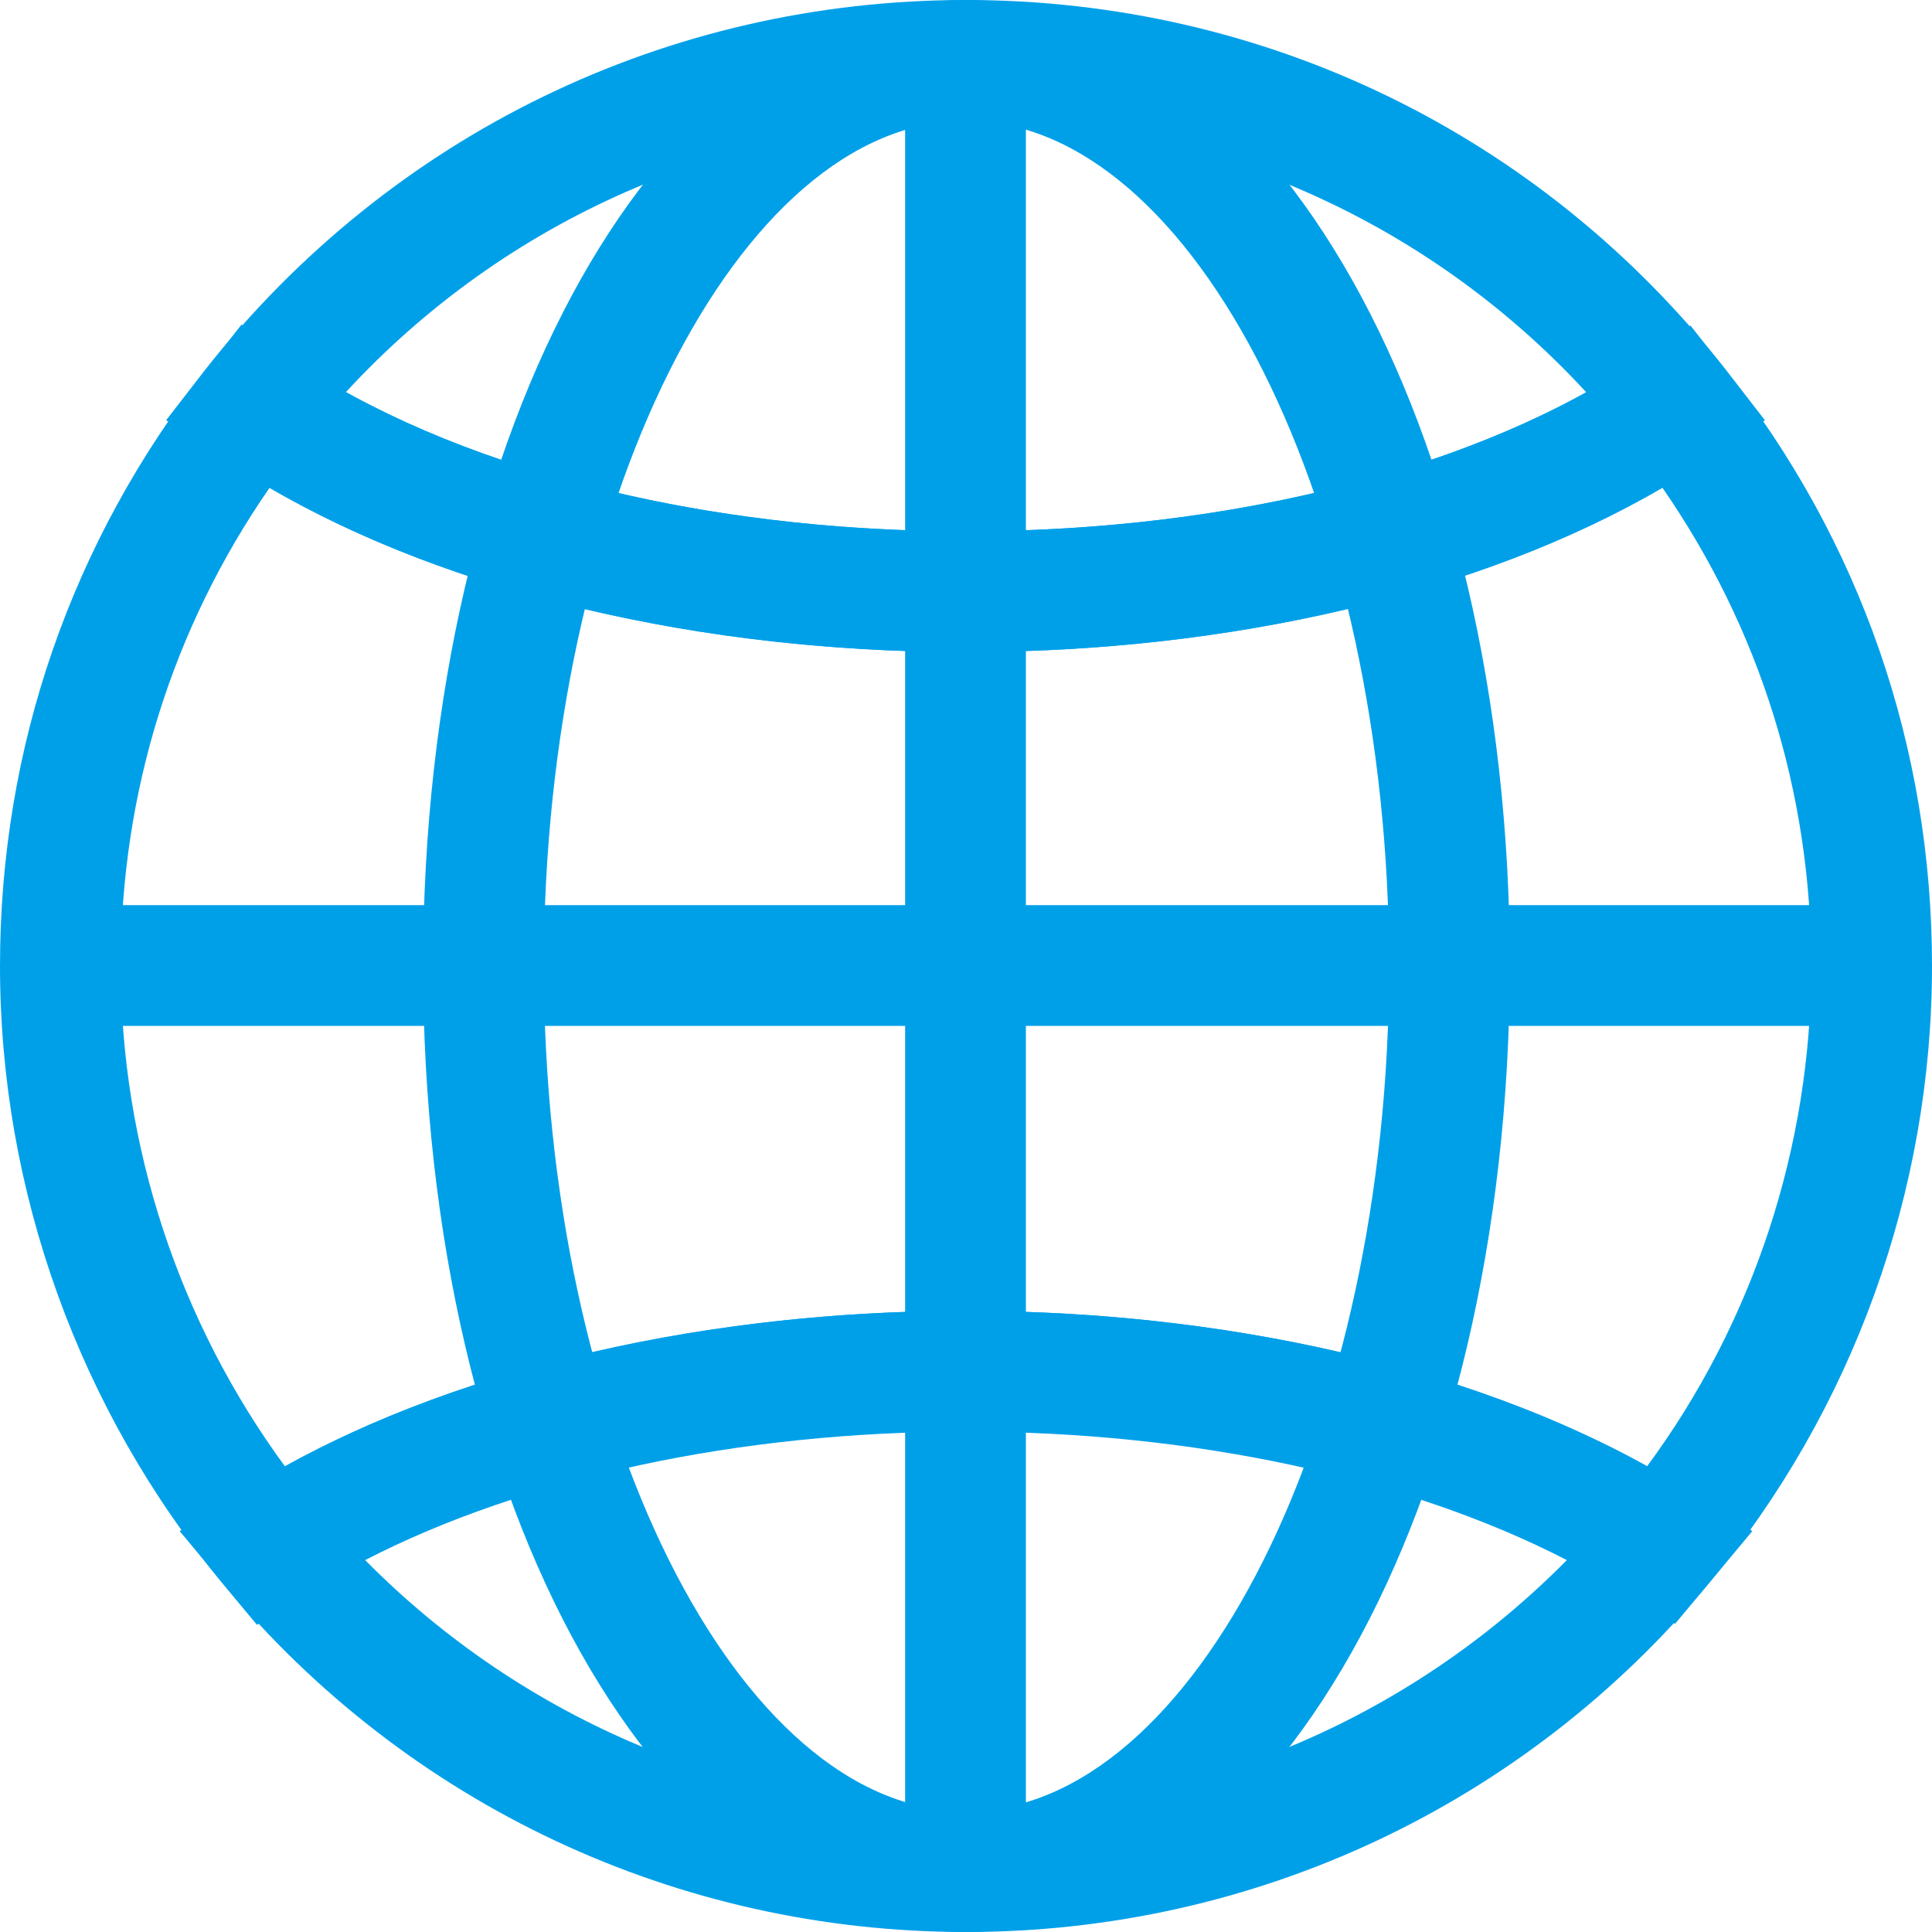 <?xml version="1.0" standalone="no"?><!DOCTYPE svg PUBLIC "-//W3C//DTD SVG 1.1//EN" "http://www.w3.org/Graphics/SVG/1.1/DTD/svg11.dtd"><svg t="1738981663501" class="icon" viewBox="0 0 1024 1024" version="1.1" xmlns="http://www.w3.org/2000/svg" p-id="7573" width="64" height="64" xmlns:xlink="http://www.w3.org/1999/xlink"><path d="M512 1024c-161.28 0-287.744-224.768-287.744-512S350.72 0 512 0s288.256 224.768 288.256 512c-0.512 287.232-126.976 512-288.256 512z m0-960c-121.344 0-223.744 205.312-223.744 448s102.4 448 223.744 448c121.344 0 224.256-205.312 224.256-448S633.344 64 512 64z" p-id="7574" fill="#00A0E9"></path><path d="M512 1024c-152.576 0-295.936-67.072-393.728-184.832l-23.04-27.648 30.72-19.456c96.768-61.952 237.568-97.28 386.048-97.28 148.992 0 289.792 35.328 386.048 97.28l30.72 19.456-23.04 27.648c-97.792 117.76-241.152 184.832-393.728 184.832z m-318.464-197.12c83.968 84.992 198.144 133.12 318.464 133.12s234.496-48.128 318.464-133.12c-84.48-43.52-198.144-68.096-318.464-68.096s-233.984 24.576-318.464 68.096zM512 345.6c-154.624 0-298.496-37.888-395.264-103.424l-28.672-19.456 20.992-27.136C207.36 71.168 353.792 0 512 0c158.208 0 304.64 71.168 402.432 195.584l20.992 27.136-28.672 19.456c-96.256 65.536-240.128 103.424-394.752 103.424zM183.296 207.872C268.288 254.976 386.048 281.6 512 281.6s243.712-26.624 328.704-73.728c-84.48-91.648-202.752-143.872-328.704-143.872S267.776 116.224 183.296 207.872z" p-id="7575" fill="#00A0E9"></path><path d="M136.192 861.184l-17.92-21.504C41.984 747.52 0 631.296 0 512c0-115.712 37.888-225.28 109.568-316.416l18.432-23.552 24.576 16.896C239.104 247.808 370.176 281.6 512 281.6s272.896-33.792 359.424-92.16l24.576-16.896 18.432 23.552C986.112 286.72 1024 396.288 1024 512c0 119.296-41.984 235.52-118.272 327.168l-17.92 21.504-23.552-15.36c-86.528-55.296-214.528-87.04-351.744-87.04-137.216 0-265.216 31.744-351.744 87.04l-24.576 15.872z m375.808-166.4c136.704 0 266.24 29.696 360.96 82.432 56.32-76.288 87.04-169.472 87.04-265.216 0-91.648-27.136-178.688-78.848-253.44-95.744 55.808-228.352 87.04-369.152 87.04s-273.408-31.232-369.152-87.04C91.136 333.312 64 420.352 64 512c0 95.232 30.72 188.416 87.04 265.216 94.72-52.736 224.256-82.432 360.96-82.432z" p-id="7576" fill="#00A0E9"></path><path d="M479.744 31.744h64v960H479.744z" p-id="7577" fill="#00A0E9"></path><path d="M32.256 479.744h960v64H32.256z" p-id="7578" fill="#00A0E9"></path></svg>
